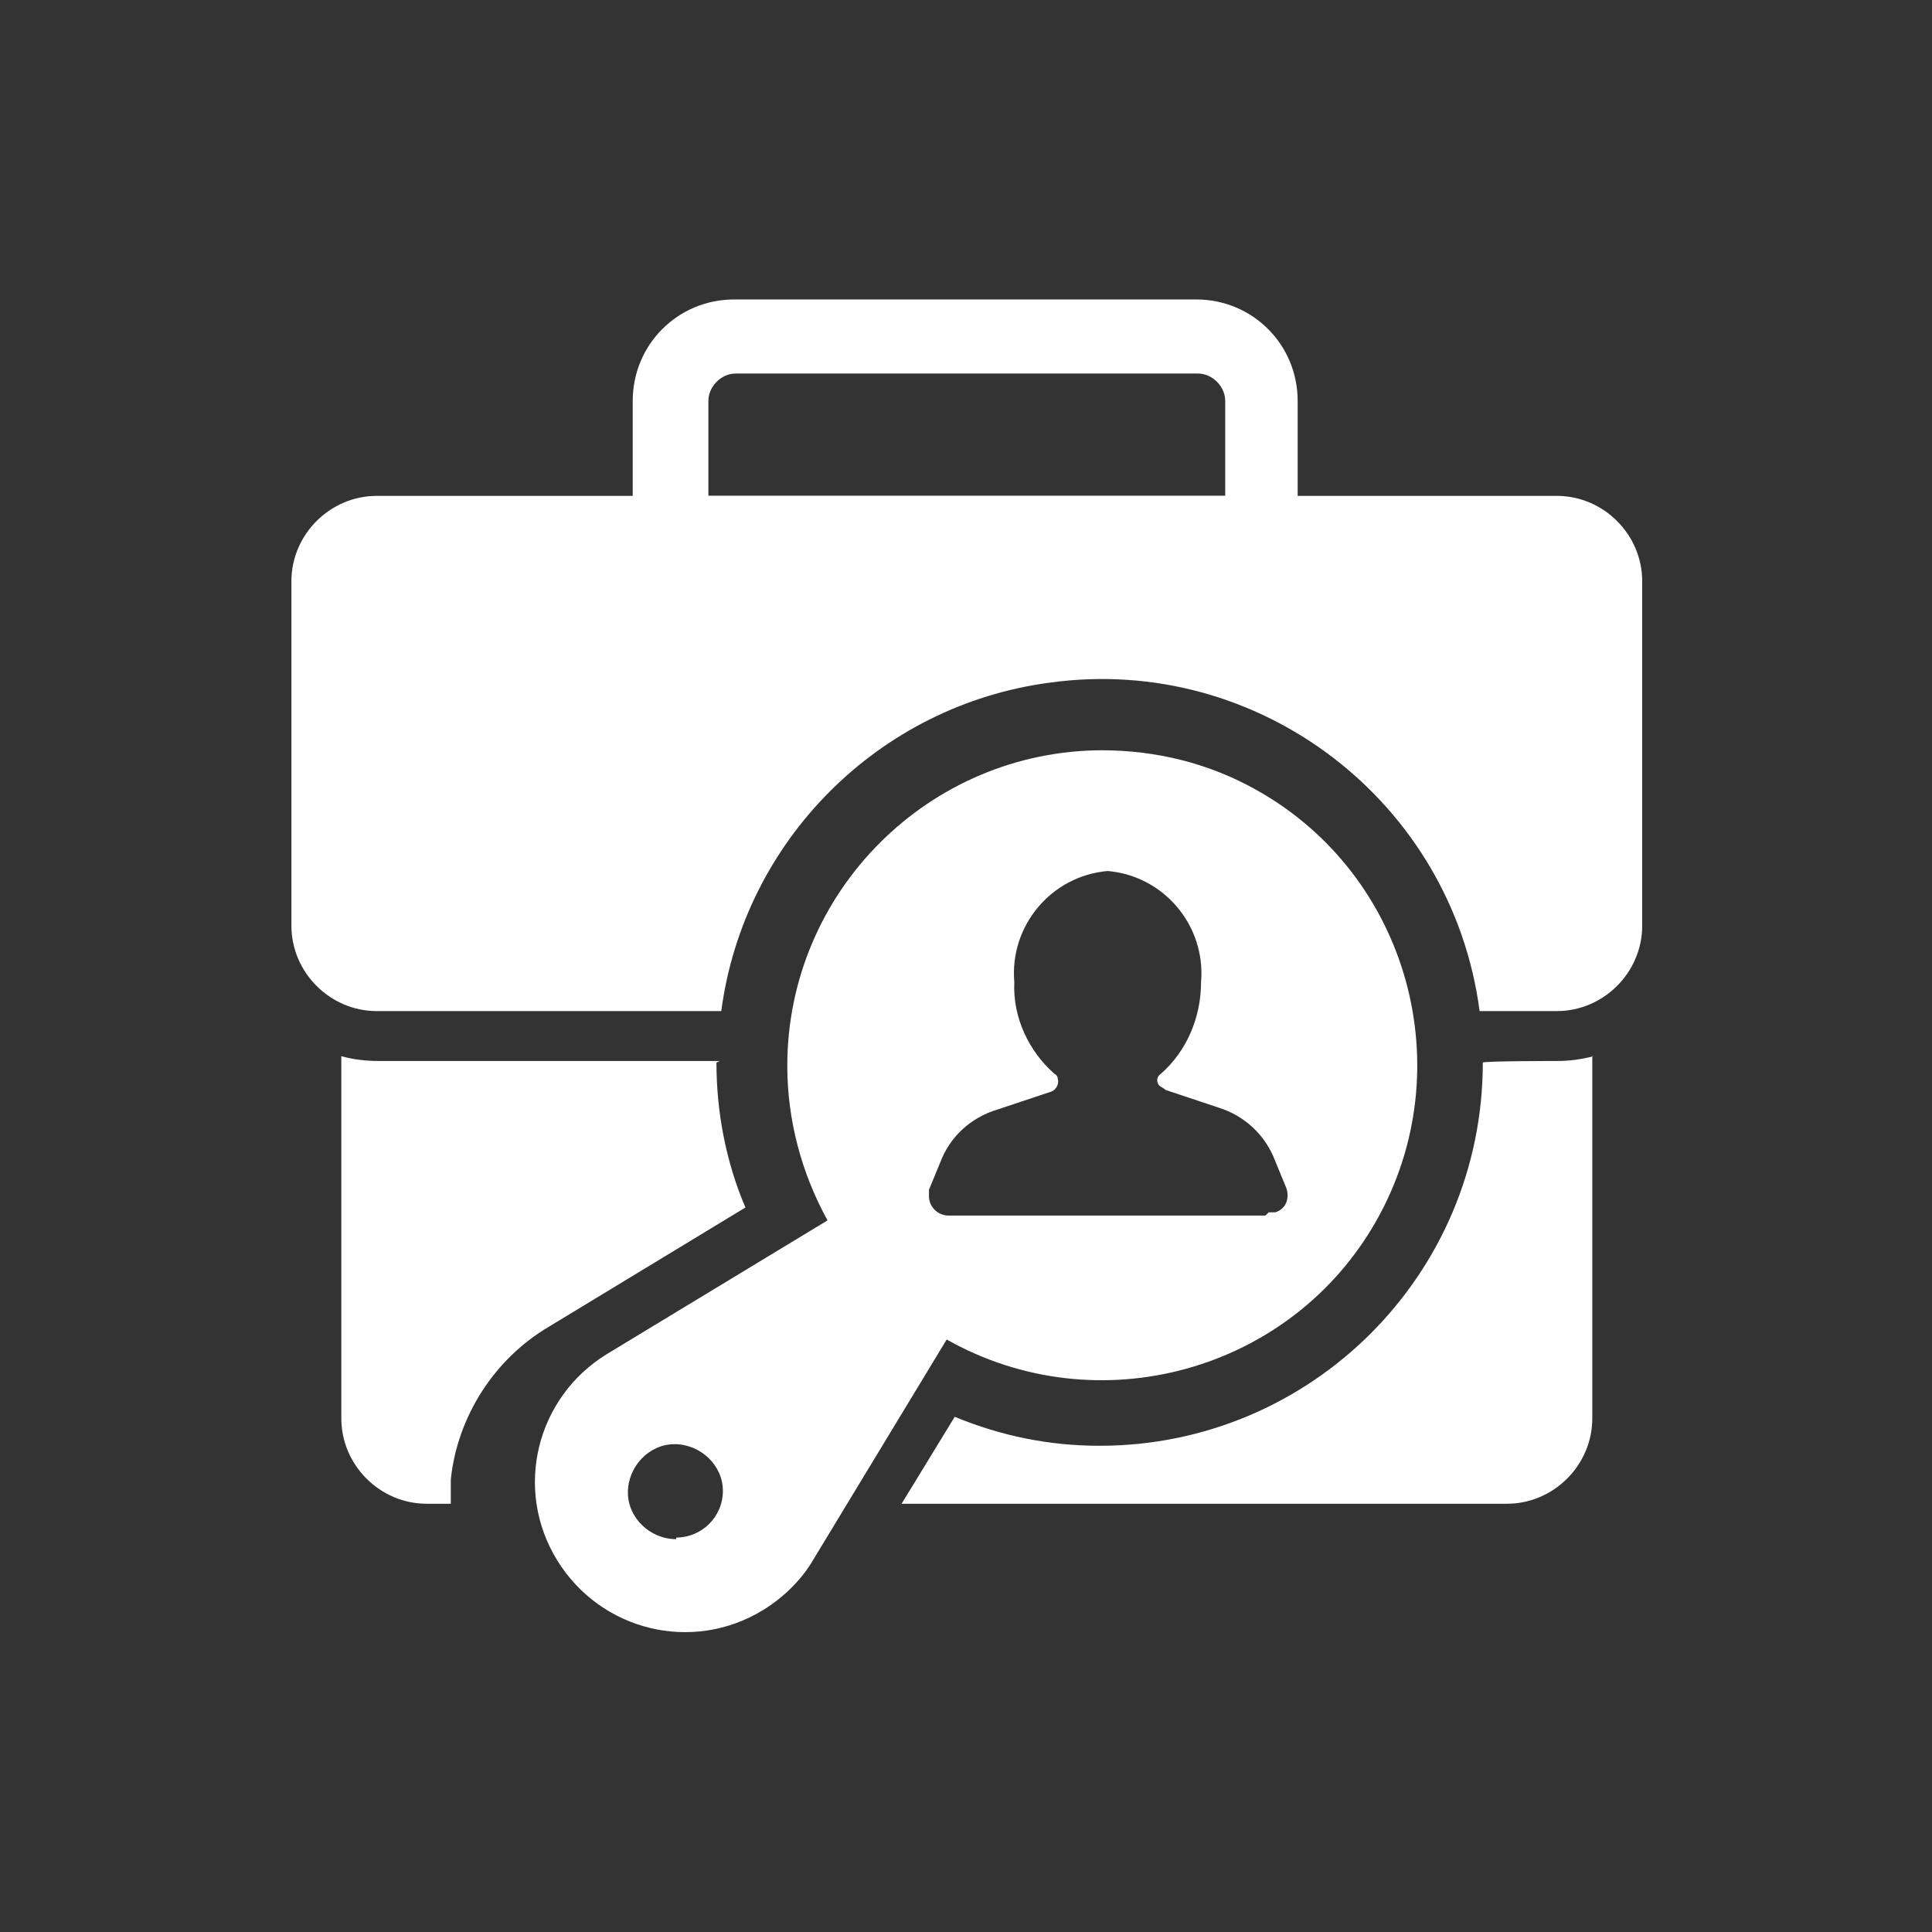 <?xml version="1.0" encoding="UTF-8"?>
<svg id="_圖層_1" data-name="圖層_1" xmlns="http://www.w3.org/2000/svg" version="1.1" viewBox="0 0 120 120">
  <rect x="0" y="0" width="120" height="120" fill="#333333" stroke="none"/>
  <!-- Generator: Adobe Illustrator 29.8.2, SVG Export Plug-In . SVG Version: 2.1.1 Build 3)  -->
  <defs>
    <style>
      .st0 {
        fill: #ffffff;
      }
    </style>
  </defs>
  <g id="Layer_10">
    <path class="st0" d="M102,36.1v21.4c0,2.9-2.4,5.3-5.3,5.3h-4.8c-1.7-13-13.7-22.2-26.7-20.4-10.6,1.4-19,9.8-20.4,20.4h-21.4c-2.9,0-5.3-2.4-5.3-5.3v-21.4c0-2.9,2.4-5.3,5.3-5.3h73.3c2.9,0,5.3,2.4,5.3,5.3Z"/>
    <path class="st0" d="M44.5,66c0,3.1.6,6.2,1.8,9l-12.2,7.4c-3.4,2-5.7,5.6-6.1,9.5,0,.5,0,1,0,1.5h-1.5c-2.9,0-5.3-2.4-5.3-5.3v-22.5c.7.2,1.5.3,2.3.3h21.2Z"/>
    <path class="st0" d="M98.9,65.6v22.5c0,2.9-2.4,5.3-5.3,5.3h-37.6l3.3-5.4c2.9,1.2,5.9,1.8,9,1.8,13.1,0,23.8-10.6,23.8-23.8h0c0-.1,4.6-.1,4.6-.1.8,0,1.5-.1,2.3-.3Z"/>
    <path class="st0" d="M78.3,35.4h-36.7c-1.3,0-2.3-1-2.3-2.3v-8.2c0-3.5,2.8-6.3,6.3-6.3h28.7c3.5,0,6.3,2.8,6.3,6.3v8.2c0,1.3-1,2.3-2.3,2.3ZM44,30.8h32.1v-5.9c0-.9-.8-1.7-1.7-1.7h-28.7c-.9,0-1.7.8-1.7,1.7v5.9Z"/>
    <path class="st0" d="M68.5,46.6c-10.8,0-19.6,8.8-19.6,19.6,0,3.4.9,6.7,2.5,9.6l-13.7,8.3c-4.4,2.7-5.8,8.4-3.1,12.8,2.7,4.4,8.4,5.8,12.8,3.1,1.3-.8,2.4-1.9,3.1-3.1l8.3-13.7c9.4,5.3,21.4,2,26.7-7.4,5.3-9.4,2-21.4-7.4-26.7-3-1.7-6.3-2.5-9.7-2.5ZM42,95.6c-1.6,0-3-1.3-3-2.9,0-1.6,1.3-3,2.9-3,1.6,0,3,1.3,3,2.9,0,0,0,0,0,0,0,1.6-1.3,2.9-2.9,2.9ZM78.6,75.5h-19.7c-.6,0-1.2-.5-1.2-1.2,0-.1,0-.3,0-.4l.7-1.7c.6-1.6,1.9-2.8,3.6-3.3l3.3-1.1c.3-.1.5-.5.4-.8,0,0,0-.2-.2-.3-1.6-1.4-2.6-3.5-2.5-5.7-.3-3.5,2.3-6.6,5.8-6.9,3.5.3,6.1,3.4,5.8,6.9,0,2.2-.9,4.3-2.5,5.7-.3.2-.3.6,0,.8,0,0,.2.1.3.2l3.3,1.1c1.6.5,2.9,1.7,3.5,3.3l.7,1.7c.2.6,0,1.3-.7,1.5-.1,0-.3,0-.4,0Z"/>
  </g>
</svg>